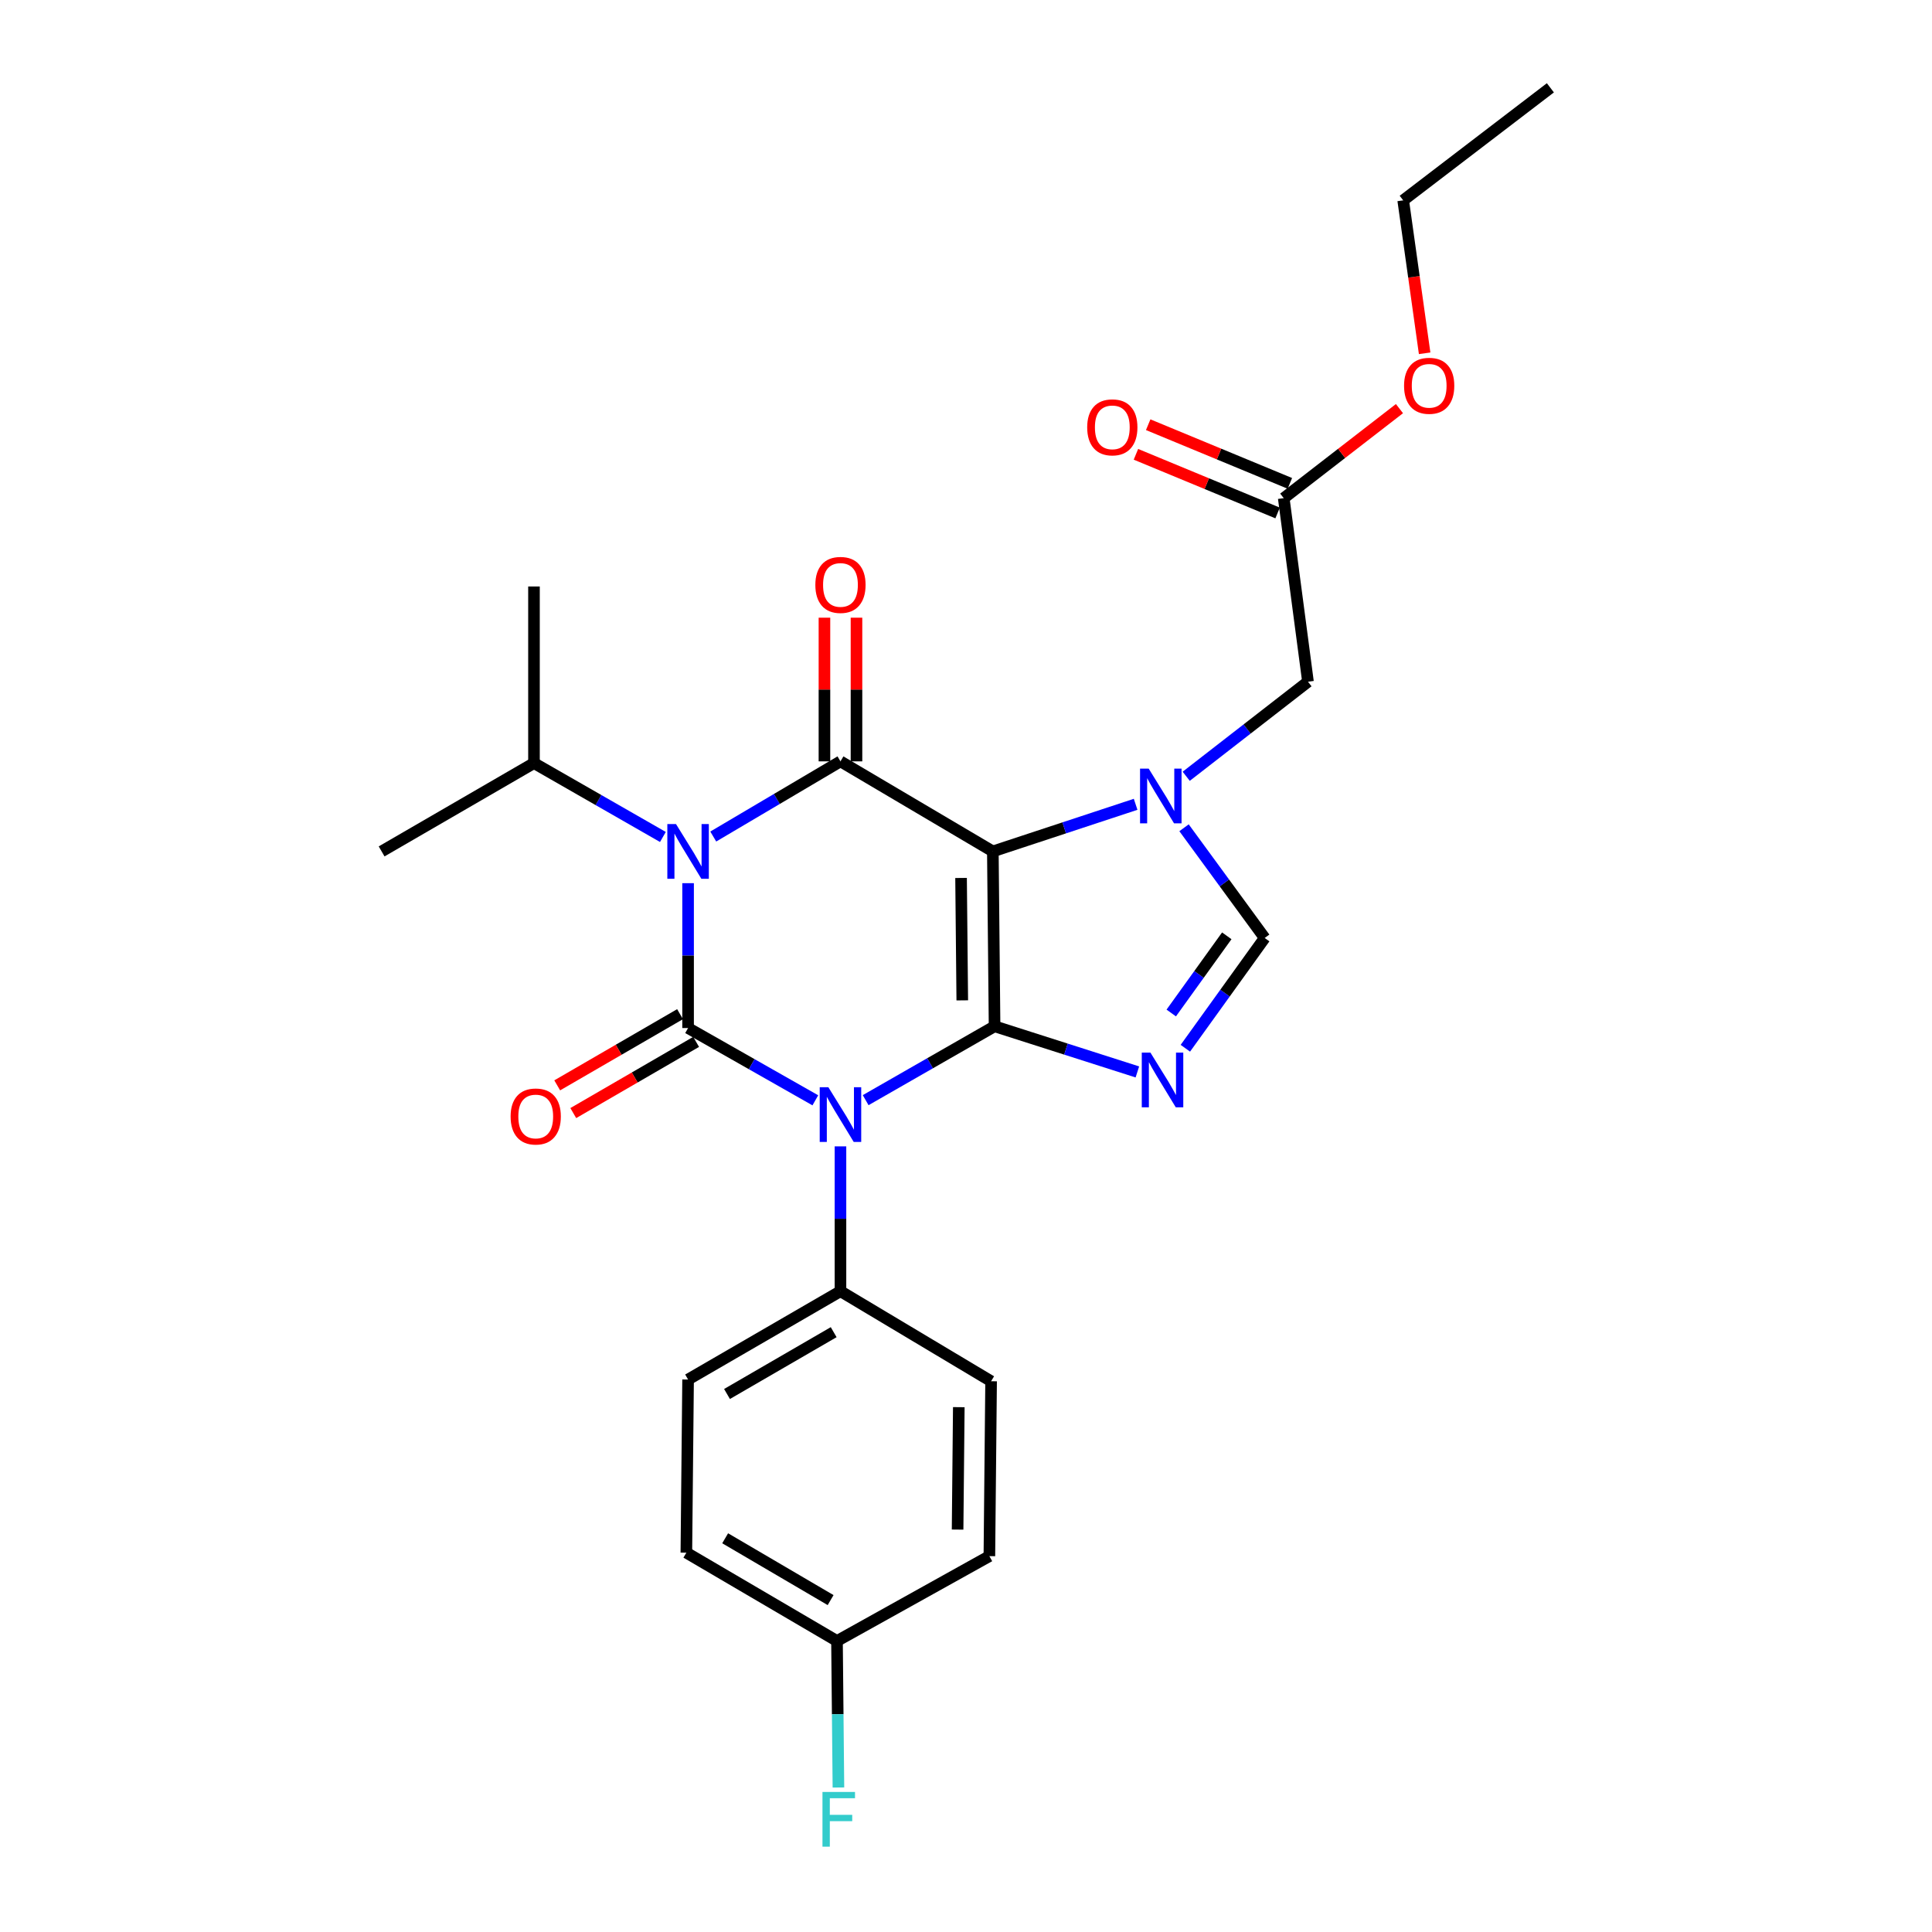 <?xml version='1.0' encoding='iso-8859-1'?>
<svg version='1.1' baseProfile='full'
              xmlns='http://www.w3.org/2000/svg'
                      xmlns:rdkit='http://www.rdkit.org/xml'
                      xmlns:xlink='http://www.w3.org/1999/xlink'
                  xml:space='preserve'
width='1000px' height='1000px' viewBox='0 0 1000 1000'>
<!-- END OF HEADER -->
<rect style='opacity:1.0;fill:#FFFFFF;stroke:none' width='1000' height='1000' x='0' y='0'> </rect>
<path class='bond-0' d='M 356.152,457.132 L 356.152,494.619' style='fill:none;fill-rule:evenodd;stroke:#0000FF;stroke-width:6px;stroke-linecap:butt;stroke-linejoin:miter;stroke-opacity:1' />
<path class='bond-0' d='M 356.152,494.619 L 356.152,532.107' style='fill:none;fill-rule:evenodd;stroke:#000000;stroke-width:6px;stroke-linecap:butt;stroke-linejoin:miter;stroke-opacity:1' />
<path class='bond-1' d='M 369.182,432.987 L 402.103,413.534' style='fill:none;fill-rule:evenodd;stroke:#0000FF;stroke-width:6px;stroke-linecap:butt;stroke-linejoin:miter;stroke-opacity:1' />
<path class='bond-1' d='M 402.103,413.534 L 435.023,394.082' style='fill:none;fill-rule:evenodd;stroke:#000000;stroke-width:6px;stroke-linecap:butt;stroke-linejoin:miter;stroke-opacity:1' />
<path class='bond-2' d='M 343.114,433.214 L 309.75,414.095' style='fill:none;fill-rule:evenodd;stroke:#0000FF;stroke-width:6px;stroke-linecap:butt;stroke-linejoin:miter;stroke-opacity:1' />
<path class='bond-2' d='M 309.75,414.095 L 276.387,394.976' style='fill:none;fill-rule:evenodd;stroke:#000000;stroke-width:6px;stroke-linecap:butt;stroke-linejoin:miter;stroke-opacity:1' />
<path class='bond-3' d='M 356.152,532.107 L 389.084,550.816' style='fill:none;fill-rule:evenodd;stroke:#000000;stroke-width:6px;stroke-linecap:butt;stroke-linejoin:miter;stroke-opacity:1' />
<path class='bond-3' d='M 389.084,550.816 L 422.016,569.524' style='fill:none;fill-rule:evenodd;stroke:#0000FF;stroke-width:6px;stroke-linecap:butt;stroke-linejoin:miter;stroke-opacity:1' />
<path class='bond-4' d='M 351.994,524.932 L 320.203,543.355' style='fill:none;fill-rule:evenodd;stroke:#000000;stroke-width:6px;stroke-linecap:butt;stroke-linejoin:miter;stroke-opacity:1' />
<path class='bond-4' d='M 320.203,543.355 L 288.411,561.779' style='fill:none;fill-rule:evenodd;stroke:#FF0000;stroke-width:6px;stroke-linecap:butt;stroke-linejoin:miter;stroke-opacity:1' />
<path class='bond-4' d='M 360.31,539.282 L 328.518,557.705' style='fill:none;fill-rule:evenodd;stroke:#000000;stroke-width:6px;stroke-linecap:butt;stroke-linejoin:miter;stroke-opacity:1' />
<path class='bond-4' d='M 328.518,557.705 L 296.727,576.129' style='fill:none;fill-rule:evenodd;stroke:#FF0000;stroke-width:6px;stroke-linecap:butt;stroke-linejoin:miter;stroke-opacity:1' />
<path class='bond-5' d='M 435.023,593.359 L 435.023,630.842' style='fill:none;fill-rule:evenodd;stroke:#0000FF;stroke-width:6px;stroke-linecap:butt;stroke-linejoin:miter;stroke-opacity:1' />
<path class='bond-5' d='M 435.023,630.842 L 435.023,668.326' style='fill:none;fill-rule:evenodd;stroke:#000000;stroke-width:6px;stroke-linecap:butt;stroke-linejoin:miter;stroke-opacity:1' />
<path class='bond-6' d='M 448.062,569.442 L 481.425,550.323' style='fill:none;fill-rule:evenodd;stroke:#0000FF;stroke-width:6px;stroke-linecap:butt;stroke-linejoin:miter;stroke-opacity:1' />
<path class='bond-6' d='M 481.425,550.323 L 514.788,531.204' style='fill:none;fill-rule:evenodd;stroke:#000000;stroke-width:6px;stroke-linecap:butt;stroke-linejoin:miter;stroke-opacity:1' />
<path class='bond-7' d='M 435.023,394.082 L 513.895,440.686' style='fill:none;fill-rule:evenodd;stroke:#000000;stroke-width:6px;stroke-linecap:butt;stroke-linejoin:miter;stroke-opacity:1' />
<path class='bond-8' d='M 443.316,394.082 L 443.316,356.899' style='fill:none;fill-rule:evenodd;stroke:#000000;stroke-width:6px;stroke-linecap:butt;stroke-linejoin:miter;stroke-opacity:1' />
<path class='bond-8' d='M 443.316,356.899 L 443.316,319.716' style='fill:none;fill-rule:evenodd;stroke:#FF0000;stroke-width:6px;stroke-linecap:butt;stroke-linejoin:miter;stroke-opacity:1' />
<path class='bond-8' d='M 426.731,394.082 L 426.731,356.899' style='fill:none;fill-rule:evenodd;stroke:#000000;stroke-width:6px;stroke-linecap:butt;stroke-linejoin:miter;stroke-opacity:1' />
<path class='bond-8' d='M 426.731,356.899 L 426.731,319.716' style='fill:none;fill-rule:evenodd;stroke:#FF0000;stroke-width:6px;stroke-linecap:butt;stroke-linejoin:miter;stroke-opacity:1' />
<path class='bond-9' d='M 667.632,250.193 L 630.968,235.009' style='fill:none;fill-rule:evenodd;stroke:#000000;stroke-width:6px;stroke-linecap:butt;stroke-linejoin:miter;stroke-opacity:1' />
<path class='bond-9' d='M 630.968,235.009 L 594.303,219.825' style='fill:none;fill-rule:evenodd;stroke:#FF0000;stroke-width:6px;stroke-linecap:butt;stroke-linejoin:miter;stroke-opacity:1' />
<path class='bond-9' d='M 661.287,265.516 L 624.622,250.332' style='fill:none;fill-rule:evenodd;stroke:#000000;stroke-width:6px;stroke-linecap:butt;stroke-linejoin:miter;stroke-opacity:1' />
<path class='bond-9' d='M 624.622,250.332 L 587.957,235.148' style='fill:none;fill-rule:evenodd;stroke:#FF0000;stroke-width:6px;stroke-linecap:butt;stroke-linejoin:miter;stroke-opacity:1' />
<path class='bond-10' d='M 664.459,257.854 L 694.409,234.679' style='fill:none;fill-rule:evenodd;stroke:#000000;stroke-width:6px;stroke-linecap:butt;stroke-linejoin:miter;stroke-opacity:1' />
<path class='bond-10' d='M 694.409,234.679 L 724.358,211.504' style='fill:none;fill-rule:evenodd;stroke:#FF0000;stroke-width:6px;stroke-linecap:butt;stroke-linejoin:miter;stroke-opacity:1' />
<path class='bond-11' d='M 664.459,257.854 L 677.009,352.859' style='fill:none;fill-rule:evenodd;stroke:#000000;stroke-width:6px;stroke-linecap:butt;stroke-linejoin:miter;stroke-opacity:1' />
<path class='bond-12' d='M 513.895,440.686 L 514.788,531.204' style='fill:none;fill-rule:evenodd;stroke:#000000;stroke-width:6px;stroke-linecap:butt;stroke-linejoin:miter;stroke-opacity:1' />
<path class='bond-12' d='M 497.444,454.428 L 498.07,517.79' style='fill:none;fill-rule:evenodd;stroke:#000000;stroke-width:6px;stroke-linecap:butt;stroke-linejoin:miter;stroke-opacity:1' />
<path class='bond-13' d='M 513.895,440.686 L 550.847,428.498' style='fill:none;fill-rule:evenodd;stroke:#000000;stroke-width:6px;stroke-linecap:butt;stroke-linejoin:miter;stroke-opacity:1' />
<path class='bond-13' d='M 550.847,428.498 L 587.8,416.31' style='fill:none;fill-rule:evenodd;stroke:#0000FF;stroke-width:6px;stroke-linecap:butt;stroke-linejoin:miter;stroke-opacity:1' />
<path class='bond-14' d='M 514.788,531.204 L 551.744,543.017' style='fill:none;fill-rule:evenodd;stroke:#000000;stroke-width:6px;stroke-linecap:butt;stroke-linejoin:miter;stroke-opacity:1' />
<path class='bond-14' d='M 551.744,543.017 L 588.7,554.831' style='fill:none;fill-rule:evenodd;stroke:#0000FF;stroke-width:6px;stroke-linecap:butt;stroke-linejoin:miter;stroke-opacity:1' />
<path class='bond-15' d='M 613.539,542.57 L 634.07,514.036' style='fill:none;fill-rule:evenodd;stroke:#0000FF;stroke-width:6px;stroke-linecap:butt;stroke-linejoin:miter;stroke-opacity:1' />
<path class='bond-15' d='M 634.07,514.036 L 654.601,485.503' style='fill:none;fill-rule:evenodd;stroke:#000000;stroke-width:6px;stroke-linecap:butt;stroke-linejoin:miter;stroke-opacity:1' />
<path class='bond-15' d='M 606.236,524.323 L 620.607,504.35' style='fill:none;fill-rule:evenodd;stroke:#0000FF;stroke-width:6px;stroke-linecap:butt;stroke-linejoin:miter;stroke-opacity:1' />
<path class='bond-15' d='M 620.607,504.35 L 634.979,484.376' style='fill:none;fill-rule:evenodd;stroke:#000000;stroke-width:6px;stroke-linecap:butt;stroke-linejoin:miter;stroke-opacity:1' />
<path class='bond-16' d='M 654.601,485.503 L 633.728,456.976' style='fill:none;fill-rule:evenodd;stroke:#000000;stroke-width:6px;stroke-linecap:butt;stroke-linejoin:miter;stroke-opacity:1' />
<path class='bond-16' d='M 633.728,456.976 L 612.855,428.449' style='fill:none;fill-rule:evenodd;stroke:#0000FF;stroke-width:6px;stroke-linecap:butt;stroke-linejoin:miter;stroke-opacity:1' />
<path class='bond-17' d='M 613.979,401.801 L 645.494,377.33' style='fill:none;fill-rule:evenodd;stroke:#0000FF;stroke-width:6px;stroke-linecap:butt;stroke-linejoin:miter;stroke-opacity:1' />
<path class='bond-17' d='M 645.494,377.33 L 677.009,352.859' style='fill:none;fill-rule:evenodd;stroke:#000000;stroke-width:6px;stroke-linecap:butt;stroke-linejoin:miter;stroke-opacity:1' />
<path class='bond-18' d='M 737.391,182.863 L 731.842,143.284' style='fill:none;fill-rule:evenodd;stroke:#FF0000;stroke-width:6px;stroke-linecap:butt;stroke-linejoin:miter;stroke-opacity:1' />
<path class='bond-18' d='M 731.842,143.284 L 726.294,103.705' style='fill:none;fill-rule:evenodd;stroke:#000000;stroke-width:6px;stroke-linecap:butt;stroke-linejoin:miter;stroke-opacity:1' />
<path class='bond-19' d='M 276.387,394.976 L 276.387,303.564' style='fill:none;fill-rule:evenodd;stroke:#000000;stroke-width:6px;stroke-linecap:butt;stroke-linejoin:miter;stroke-opacity:1' />
<path class='bond-20' d='M 276.387,394.976 L 197.525,440.686' style='fill:none;fill-rule:evenodd;stroke:#000000;stroke-width:6px;stroke-linecap:butt;stroke-linejoin:miter;stroke-opacity:1' />
<path class='bond-21' d='M 355.258,803.66 L 433.227,849.37' style='fill:none;fill-rule:evenodd;stroke:#000000;stroke-width:6px;stroke-linecap:butt;stroke-linejoin:miter;stroke-opacity:1' />
<path class='bond-21' d='M 375.342,796.209 L 429.919,828.206' style='fill:none;fill-rule:evenodd;stroke:#000000;stroke-width:6px;stroke-linecap:butt;stroke-linejoin:miter;stroke-opacity:1' />
<path class='bond-22' d='M 355.258,803.66 L 356.152,714.036' style='fill:none;fill-rule:evenodd;stroke:#000000;stroke-width:6px;stroke-linecap:butt;stroke-linejoin:miter;stroke-opacity:1' />
<path class='bond-23' d='M 433.227,849.37 L 512.098,805.457' style='fill:none;fill-rule:evenodd;stroke:#000000;stroke-width:6px;stroke-linecap:butt;stroke-linejoin:miter;stroke-opacity:1' />
<path class='bond-24' d='M 433.227,849.37 L 433.598,887.289' style='fill:none;fill-rule:evenodd;stroke:#000000;stroke-width:6px;stroke-linecap:butt;stroke-linejoin:miter;stroke-opacity:1' />
<path class='bond-24' d='M 433.598,887.289 L 433.969,925.208' style='fill:none;fill-rule:evenodd;stroke:#33CCCC;stroke-width:6px;stroke-linecap:butt;stroke-linejoin:miter;stroke-opacity:1' />
<path class='bond-25' d='M 512.098,805.457 L 512.992,714.93' style='fill:none;fill-rule:evenodd;stroke:#000000;stroke-width:6px;stroke-linecap:butt;stroke-linejoin:miter;stroke-opacity:1' />
<path class='bond-25' d='M 495.648,791.714 L 496.273,728.345' style='fill:none;fill-rule:evenodd;stroke:#000000;stroke-width:6px;stroke-linecap:butt;stroke-linejoin:miter;stroke-opacity:1' />
<path class='bond-26' d='M 512.992,714.93 L 435.023,668.326' style='fill:none;fill-rule:evenodd;stroke:#000000;stroke-width:6px;stroke-linecap:butt;stroke-linejoin:miter;stroke-opacity:1' />
<path class='bond-27' d='M 435.023,668.326 L 356.152,714.036' style='fill:none;fill-rule:evenodd;stroke:#000000;stroke-width:6px;stroke-linecap:butt;stroke-linejoin:miter;stroke-opacity:1' />
<path class='bond-27' d='M 431.509,689.531 L 376.299,721.529' style='fill:none;fill-rule:evenodd;stroke:#000000;stroke-width:6px;stroke-linecap:butt;stroke-linejoin:miter;stroke-opacity:1' />
<path class='bond-28' d='M 726.294,103.705 L 802.475,45.455' style='fill:none;fill-rule:evenodd;stroke:#000000;stroke-width:6px;stroke-linecap:butt;stroke-linejoin:miter;stroke-opacity:1' />
<path  class='atom-0' d='M 349.892 426.526
L 359.172 441.526
Q 360.092 443.006, 361.572 445.686
Q 363.052 448.366, 363.132 448.526
L 363.132 426.526
L 366.892 426.526
L 366.892 454.846
L 363.012 454.846
L 353.052 438.446
Q 351.892 436.526, 350.652 434.326
Q 349.452 432.126, 349.092 431.446
L 349.092 454.846
L 345.412 454.846
L 345.412 426.526
L 349.892 426.526
' fill='#0000FF'/>
<path  class='atom-2' d='M 428.763 562.754
L 438.043 577.754
Q 438.963 579.234, 440.443 581.914
Q 441.923 584.594, 442.003 584.754
L 442.003 562.754
L 445.763 562.754
L 445.763 591.074
L 441.883 591.074
L 431.923 574.674
Q 430.763 572.754, 429.523 570.554
Q 428.323 568.354, 427.963 567.674
L 427.963 591.074
L 424.283 591.074
L 424.283 562.754
L 428.763 562.754
' fill='#0000FF'/>
<path  class='atom-4' d='M 422.023 302.751
Q 422.023 295.951, 425.383 292.151
Q 428.743 288.351, 435.023 288.351
Q 441.303 288.351, 444.663 292.151
Q 448.023 295.951, 448.023 302.751
Q 448.023 309.631, 444.623 313.551
Q 441.223 317.431, 435.023 317.431
Q 428.783 317.431, 425.383 313.551
Q 422.023 309.671, 422.023 302.751
M 435.023 314.231
Q 439.343 314.231, 441.663 311.351
Q 444.023 308.431, 444.023 302.751
Q 444.023 297.191, 441.663 294.391
Q 439.343 291.551, 435.023 291.551
Q 430.703 291.551, 428.343 294.351
Q 426.023 297.151, 426.023 302.751
Q 426.023 308.471, 428.343 311.351
Q 430.703 314.231, 435.023 314.231
' fill='#FF0000'/>
<path  class='atom-5' d='M 264.29 577.888
Q 264.29 571.088, 267.65 567.288
Q 271.01 563.488, 277.29 563.488
Q 283.57 563.488, 286.93 567.288
Q 290.29 571.088, 290.29 577.888
Q 290.29 584.768, 286.89 588.688
Q 283.49 592.568, 277.29 592.568
Q 271.05 592.568, 267.65 588.688
Q 264.29 584.808, 264.29 577.888
M 277.29 589.368
Q 281.61 589.368, 283.93 586.488
Q 286.29 583.568, 286.29 577.888
Q 286.29 572.328, 283.93 569.528
Q 281.61 566.688, 277.29 566.688
Q 272.97 566.688, 270.61 569.488
Q 268.29 572.288, 268.29 577.888
Q 268.29 583.608, 270.61 586.488
Q 272.97 589.368, 277.29 589.368
' fill='#FF0000'/>
<path  class='atom-9' d='M 595.462 544.833
L 604.742 559.833
Q 605.662 561.313, 607.142 563.993
Q 608.622 566.673, 608.702 566.833
L 608.702 544.833
L 612.462 544.833
L 612.462 573.153
L 608.582 573.153
L 598.622 556.753
Q 597.462 554.833, 596.222 552.633
Q 595.022 550.433, 594.662 549.753
L 594.662 573.153
L 590.982 573.153
L 590.982 544.833
L 595.462 544.833
' fill='#0000FF'/>
<path  class='atom-11' d='M 594.568 397.852
L 603.848 412.852
Q 604.768 414.332, 606.248 417.012
Q 607.728 419.692, 607.808 419.852
L 607.808 397.852
L 611.568 397.852
L 611.568 426.172
L 607.688 426.172
L 597.728 409.772
Q 596.568 407.852, 595.328 405.652
Q 594.128 403.452, 593.768 402.772
L 593.768 426.172
L 590.088 426.172
L 590.088 397.852
L 594.568 397.852
' fill='#0000FF'/>
<path  class='atom-12' d='M 562.729 221.189
Q 562.729 214.389, 566.089 210.589
Q 569.449 206.789, 575.729 206.789
Q 582.009 206.789, 585.369 210.589
Q 588.729 214.389, 588.729 221.189
Q 588.729 228.069, 585.329 231.989
Q 581.929 235.869, 575.729 235.869
Q 569.489 235.869, 566.089 231.989
Q 562.729 228.109, 562.729 221.189
M 575.729 232.669
Q 580.049 232.669, 582.369 229.789
Q 584.729 226.869, 584.729 221.189
Q 584.729 215.629, 582.369 212.829
Q 580.049 209.989, 575.729 209.989
Q 571.409 209.989, 569.049 212.789
Q 566.729 215.589, 566.729 221.189
Q 566.729 226.909, 569.049 229.789
Q 571.409 232.669, 575.729 232.669
' fill='#FF0000'/>
<path  class='atom-13' d='M 726.737 199.684
Q 726.737 192.884, 730.097 189.084
Q 733.457 185.284, 739.737 185.284
Q 746.017 185.284, 749.377 189.084
Q 752.737 192.884, 752.737 199.684
Q 752.737 206.564, 749.337 210.484
Q 745.937 214.364, 739.737 214.364
Q 733.497 214.364, 730.097 210.484
Q 726.737 206.604, 726.737 199.684
M 739.737 211.164
Q 744.057 211.164, 746.377 208.284
Q 748.737 205.364, 748.737 199.684
Q 748.737 194.124, 746.377 191.324
Q 744.057 188.484, 739.737 188.484
Q 735.417 188.484, 733.057 191.284
Q 730.737 194.084, 730.737 199.684
Q 730.737 205.404, 733.057 208.284
Q 735.417 211.164, 739.737 211.164
' fill='#FF0000'/>
<path  class='atom-23' d='M 425.71 927.515
L 442.55 927.515
L 442.55 930.755
L 429.51 930.755
L 429.51 939.355
L 441.11 939.355
L 441.11 942.635
L 429.51 942.635
L 429.51 955.835
L 425.71 955.835
L 425.71 927.515
' fill='#33CCCC'/>
</svg>
